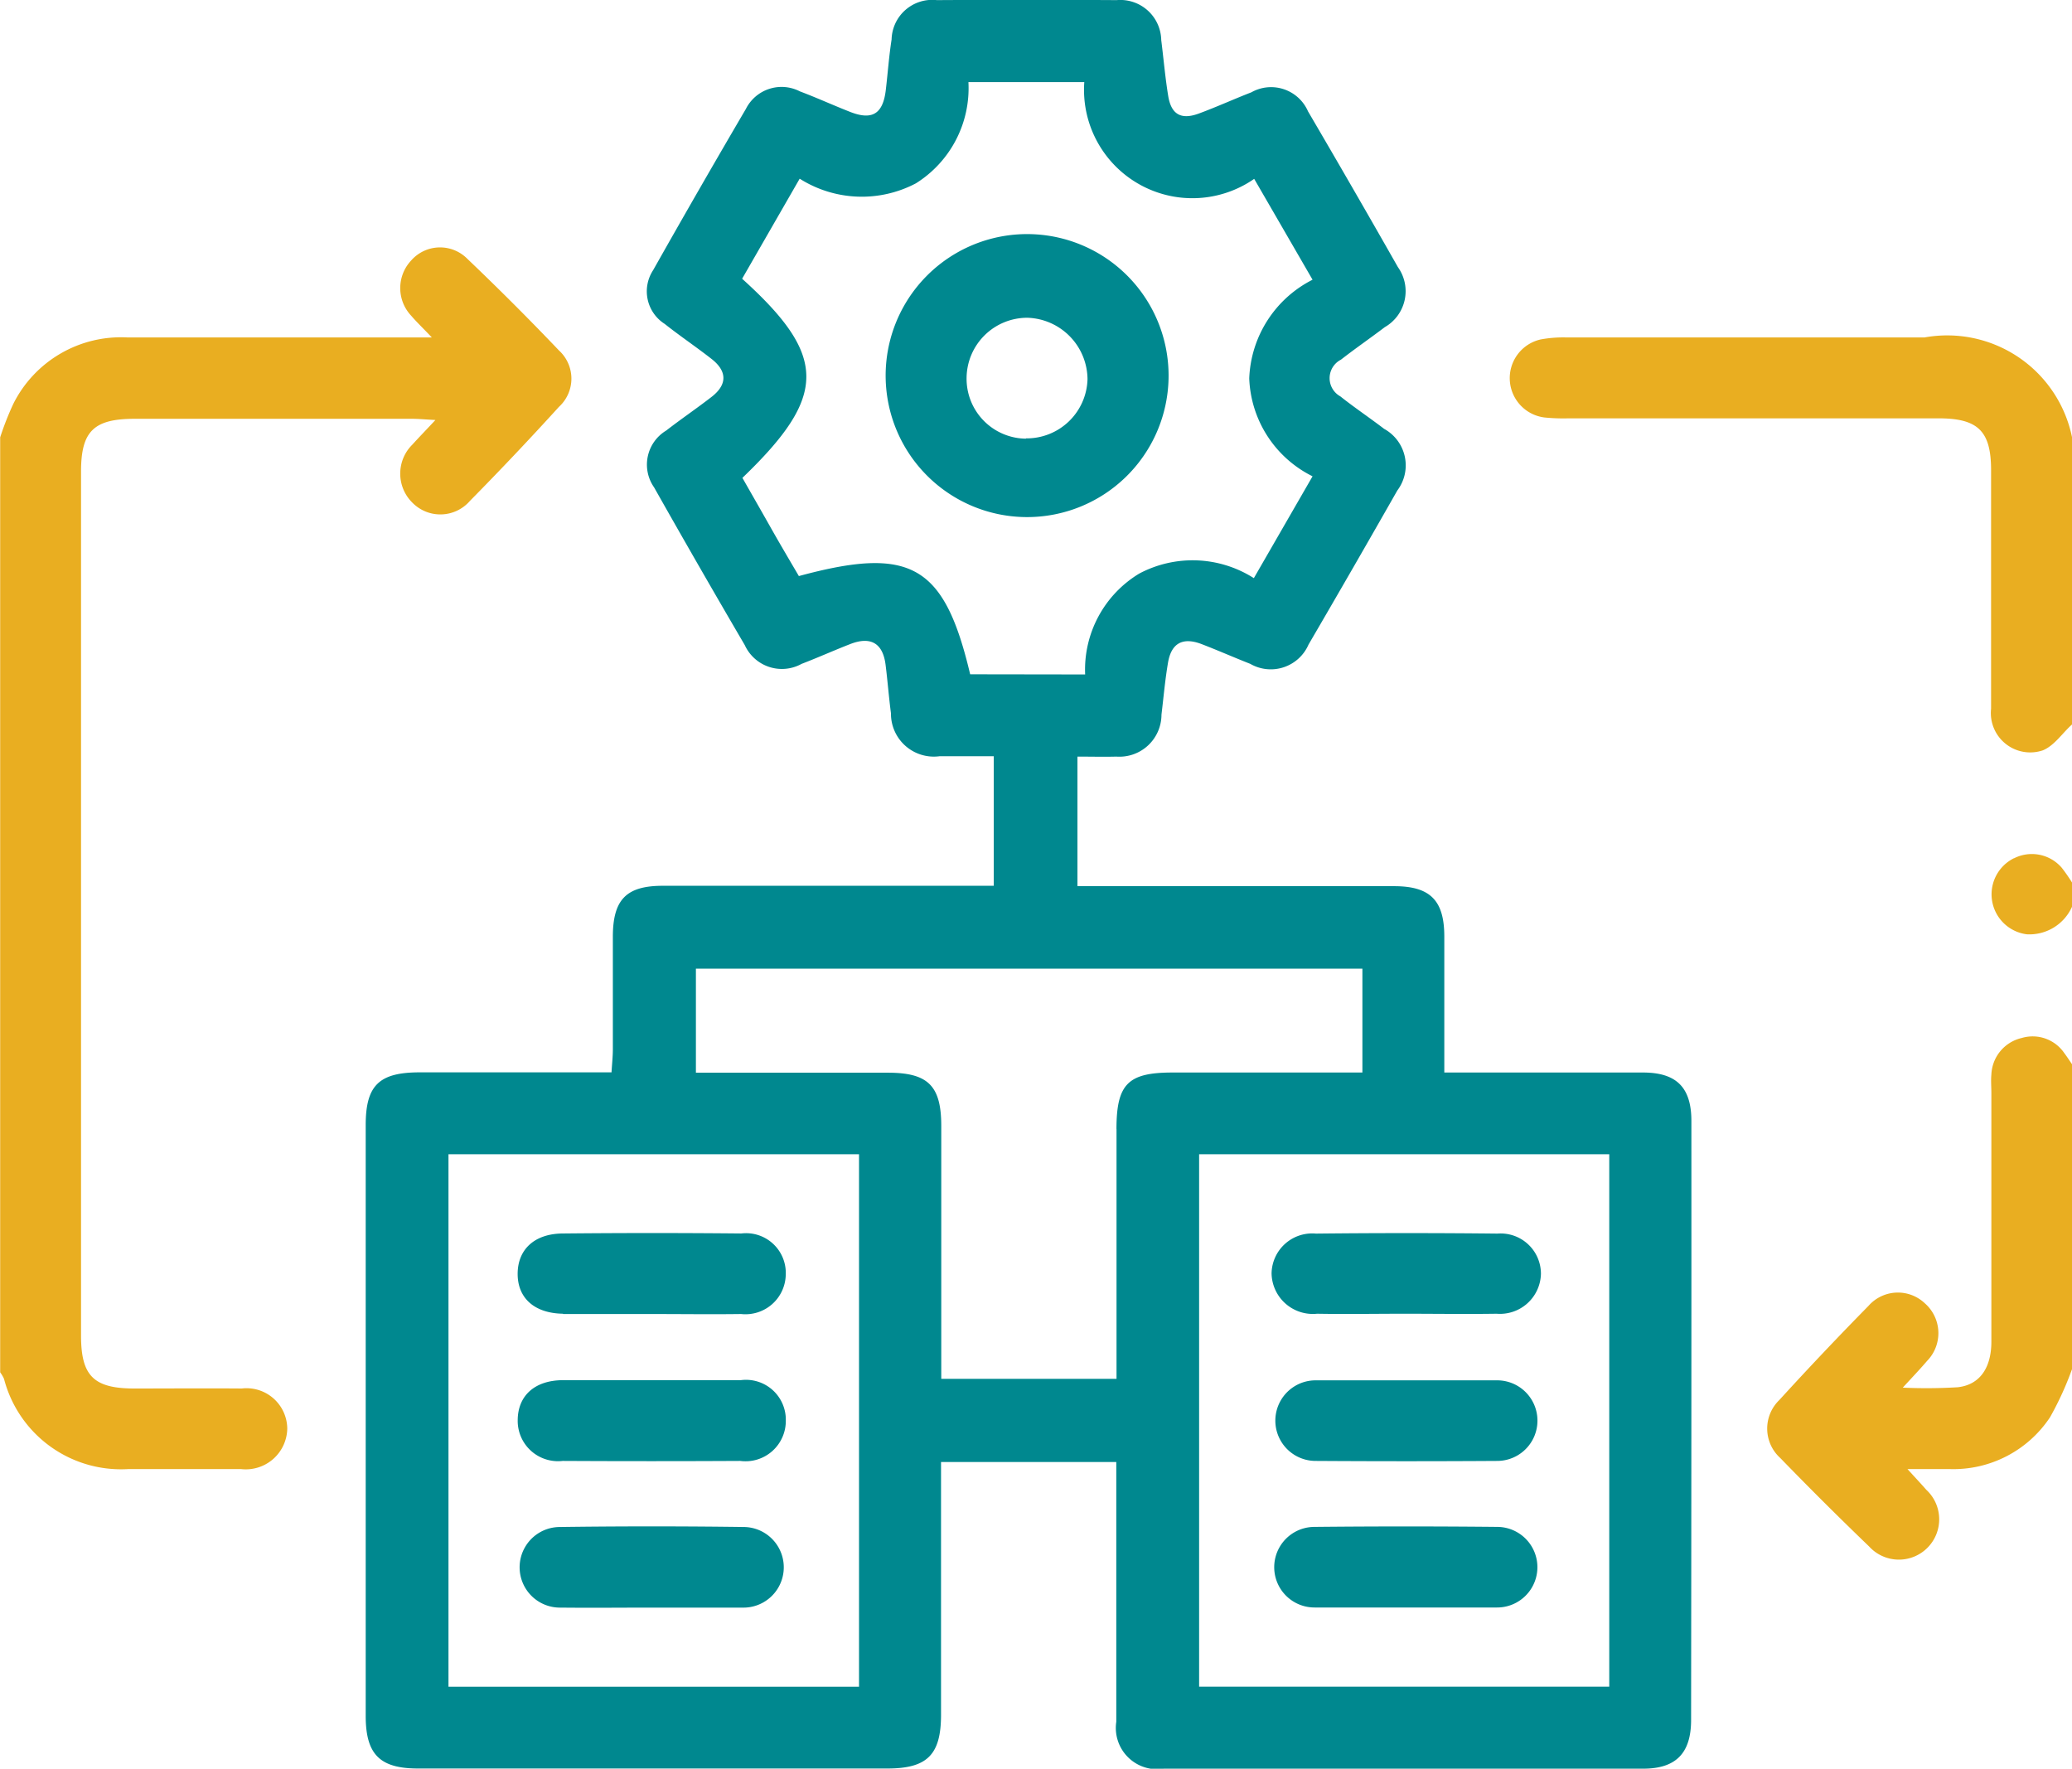 <svg xmlns="http://www.w3.org/2000/svg" width="36" height="30.725" viewBox="0 0 36 30.725">
  <g id="Group_12968" data-name="Group 12968" transform="translate(-544 -559.969)">
    <path id="Path_16458" data-name="Path 16458" d="M552.12,621.286a.667.667,0,0,0-.977.03.7.7,0,0,0,0,.957c.094.11.2.21.36.379h-5.285a2.092,2.092,0,0,0-1.985,1.15,5.111,5.111,0,0,0-.23.585v16.242a.609.609,0,0,1,.067.114,2.1,2.1,0,0,0,2.152,1.567c.656,0,1.313,0,1.969,0a.721.721,0,0,0,.8-.7.708.708,0,0,0-.792-.7c-.621-.005-1.242,0-1.863,0-.708,0-.928-.218-.928-.918q0-7.506,0-15.011c0-.7.22-.916.932-.916q2.408,0,4.816,0c.112,0,.224.011.409.021-.164.176-.285.3-.4.427a.708.708,0,0,0,0,1.009.68.68,0,0,0,1-.031q.789-.8,1.547-1.634a.663.663,0,0,0,0-.979Q552.935,622.063,552.12,621.286Zm25.317,1.366q-3.109,0-6.218,0a2.141,2.141,0,0,0-.453.035.689.689,0,0,0,.067,1.355,3.32,3.32,0,0,0,.421.015h6.429c.687,0,.911.224.911.9,0,1.382,0,2.764,0,4.145a.684.684,0,0,0,.9.722c.2-.082.339-.3.506-.449v-4.992A2.213,2.213,0,0,0,577.437,622.652Zm1.681,12.171a.68.68,0,0,0-.519.636c-.01.1,0,.211,0,.316q0,2.161,0,4.322c0,.453-.2.748-.583.791a9.033,9.033,0,0,1-.956.007c.174-.19.3-.321.421-.463a.69.69,0,0,0-.041-1.005.68.68,0,0,0-.978.05q-.787.8-1.546,1.632a.689.689,0,0,0,.015,1.008q.758.781,1.544,1.537a.7.7,0,1,0,.992-.986c-.093-.107-.19-.209-.325-.358.3,0,.52,0,.742,0a2.015,2.015,0,0,0,1.734-.9,5.488,5.488,0,0,0,.388-.852v-5.273c-.046-.066-.089-.134-.139-.2A.665.665,0,0,0,579.117,634.824Zm-.126-3.125a.7.7,0,0,0,.224,1.322.811.811,0,0,0,.784-.478v-.422a2.892,2.892,0,0,0-.178-.256A.685.685,0,0,0,578.992,631.7Z" transform="translate(0 -56.821)" fill="#e9ae21"/>
    <path id="Path_16459" data-name="Path 16459" d="M859.016,865.93c.5.009,1,0,1.507,0,.537,0,1.075.008,1.612,0a.712.712,0,0,0,.77-.692.7.7,0,0,0-.755-.7q-1.577-.017-3.155,0a.706.706,0,0,0-.77.69A.717.717,0,0,0,859.016,865.93Z" transform="translate(-292.132 -283.14)" fill="#00888f"/>
    <path id="Path_16460" data-name="Path 16460" d="M862.163,937.08q-1.595-.016-3.19,0a.7.7,0,1,0,.01,1.4l.394,0c.394,0,.789,0,1.183,0,.526,0,1.052,0,1.578,0a.7.7,0,1,0,.025-1.4Z" transform="translate(-292.139 -350.587)" fill="#00888f"/>
    <path id="Path_16461" data-name="Path 16461" d="M859.009,902.306q1.577.01,3.155,0a.7.7,0,1,0-.011-1.4l-.394,0c-.394,0-.789,0-1.183,0s-.789,0-1.183,0l-.394,0a.7.7,0,1,0,.011,1.4Z" transform="translate(-292.146 -316.959)" fill="#00888f"/>
    <path id="Path_16462" data-name="Path 16462" d="M657.416,579.441c0-.581-.258-.839-.835-.841-1.019,0-2.039,0-3.058,0h-.4c0-.819,0-1.591,0-2.362,0-.629-.245-.874-.869-.875q-2.566,0-5.131,0h-.374v-2.251c.237,0,.457.006.676,0a.731.731,0,0,0,.784-.728c.036-.3.063-.606.114-.906.058-.339.258-.445.584-.32.284.109.562.232.845.343a.715.715,0,0,0,1.012-.335q.779-1.334,1.543-2.677a.724.724,0,0,0-.229-1.07c-.251-.192-.514-.368-.762-.565a.361.361,0,0,1,.011-.637c.249-.194.51-.374.762-.565a.72.72,0,0,0,.228-1.043q-.772-1.358-1.562-2.706a.7.7,0,0,0-.985-.33c-.305.118-.6.253-.911.368s-.48.013-.532-.3-.081-.65-.122-.976a.711.711,0,0,0-.773-.694q-1.564-.009-3.128,0a.706.706,0,0,0-.784.683c-.045.289-.066.582-.1.872-.047.418-.233.538-.617.388-.294-.115-.582-.247-.877-.358a.694.694,0,0,0-.938.306q-.817,1.393-1.611,2.8a.67.67,0,0,0,.2.933c.266.211.548.4.816.61s.278.442,0,.658c-.258.2-.531.385-.79.586a.69.69,0,0,0-.209.987q.777,1.376,1.575,2.739a.709.709,0,0,0,.988.326c.284-.109.562-.234.845-.344.357-.139.568-.014.614.364.035.279.056.559.093.838a.745.745,0,0,0,.842.747c.313,0,.626,0,.944,0v2.25h-.407q-2.671,0-5.342,0c-.63,0-.865.234-.869.873,0,.656,0,1.312,0,1.968,0,.124-.014.247-.023.4h-3.333c-.705,0-.938.225-.938.916q0,5.132,0,10.263c0,.67.246.914.909.914h8.154c.691,0,.931-.237.933-.925q0-1.986,0-3.972v-.427h3.045v.4c0,1.371,0,2.742,0,4.112a.717.717,0,0,0,.824.815q4.165,0,8.33,0c.57,0,.833-.269.833-.847Q657.418,584.643,657.416,579.441Zm-12.531-7.759c-.449-1.9-1.031-2.234-2.976-1.706-.165-.281-.336-.57-.5-.861s-.323-.567-.481-.845c1.481-1.422,1.482-2.116-.005-3.459l1-1.738a2.018,2.018,0,0,0,2.019.081,1.951,1.951,0,0,0,.913-1.758h2.013a1.883,1.883,0,0,0,2.952,1.68l1.014,1.752a2.006,2.006,0,0,0-1.1,1.715,1.979,1.979,0,0,0,1.1,1.7l-1.02,1.769a1.98,1.98,0,0,0-1.99-.08,1.948,1.948,0,0,0-.941,1.753Zm-1.931,17.587h-7.133v-9.249h7.133Zm4.474-9.685q0,1.968,0,3.937v.4h-3.045V583.5q0-1.986,0-3.972c0-.7-.23-.925-.929-.925h-3.334v-1.807H651.7V578.6H648.4C647.626,578.6,647.428,578.8,647.427,579.583Zm8.561,9.684h-7.126v-9.248h7.126ZM640.9,583.944c-.257,0-.514,0-.771,0h-.771c-.514,0-1.028,0-1.542,0-.494,0-.789.267-.792.694a.7.7,0,0,0,.781.709q1.542.008,3.085,0a.7.7,0,0,0,.792-.7A.692.692,0,0,0,640.9,583.944Zm.066,2.551q-1.612-.022-3.224,0a.7.7,0,1,0,.031,1.4c.526.006,1.051,0,1.577,0l.789,0c.263,0,.526,0,.788,0a.7.7,0,1,0,.039-1.4Zm-3.154-3.7.387,0c.387,0,.773,0,1.16,0,.515,0,1.031.007,1.546,0a.7.7,0,0,0,.776-.681.69.69,0,0,0-.772-.718q-1.546-.015-3.092,0c-.5,0-.793.276-.794.7S637.316,582.782,637.81,582.79Zm10.52-16.245a2.458,2.458,0,1,0-4.915-.015,2.458,2.458,0,0,0,4.915.015Zm-2.475,1.039a1.041,1.041,0,0,1-1.034-1.059,1.054,1.054,0,0,1,1.058-1.041,1.077,1.077,0,0,1,1.043,1.066A1.057,1.057,0,0,1,645.854,567.584Z" transform="translate(-84.029)" fill="#00888f"/>
  </g>
</svg>
